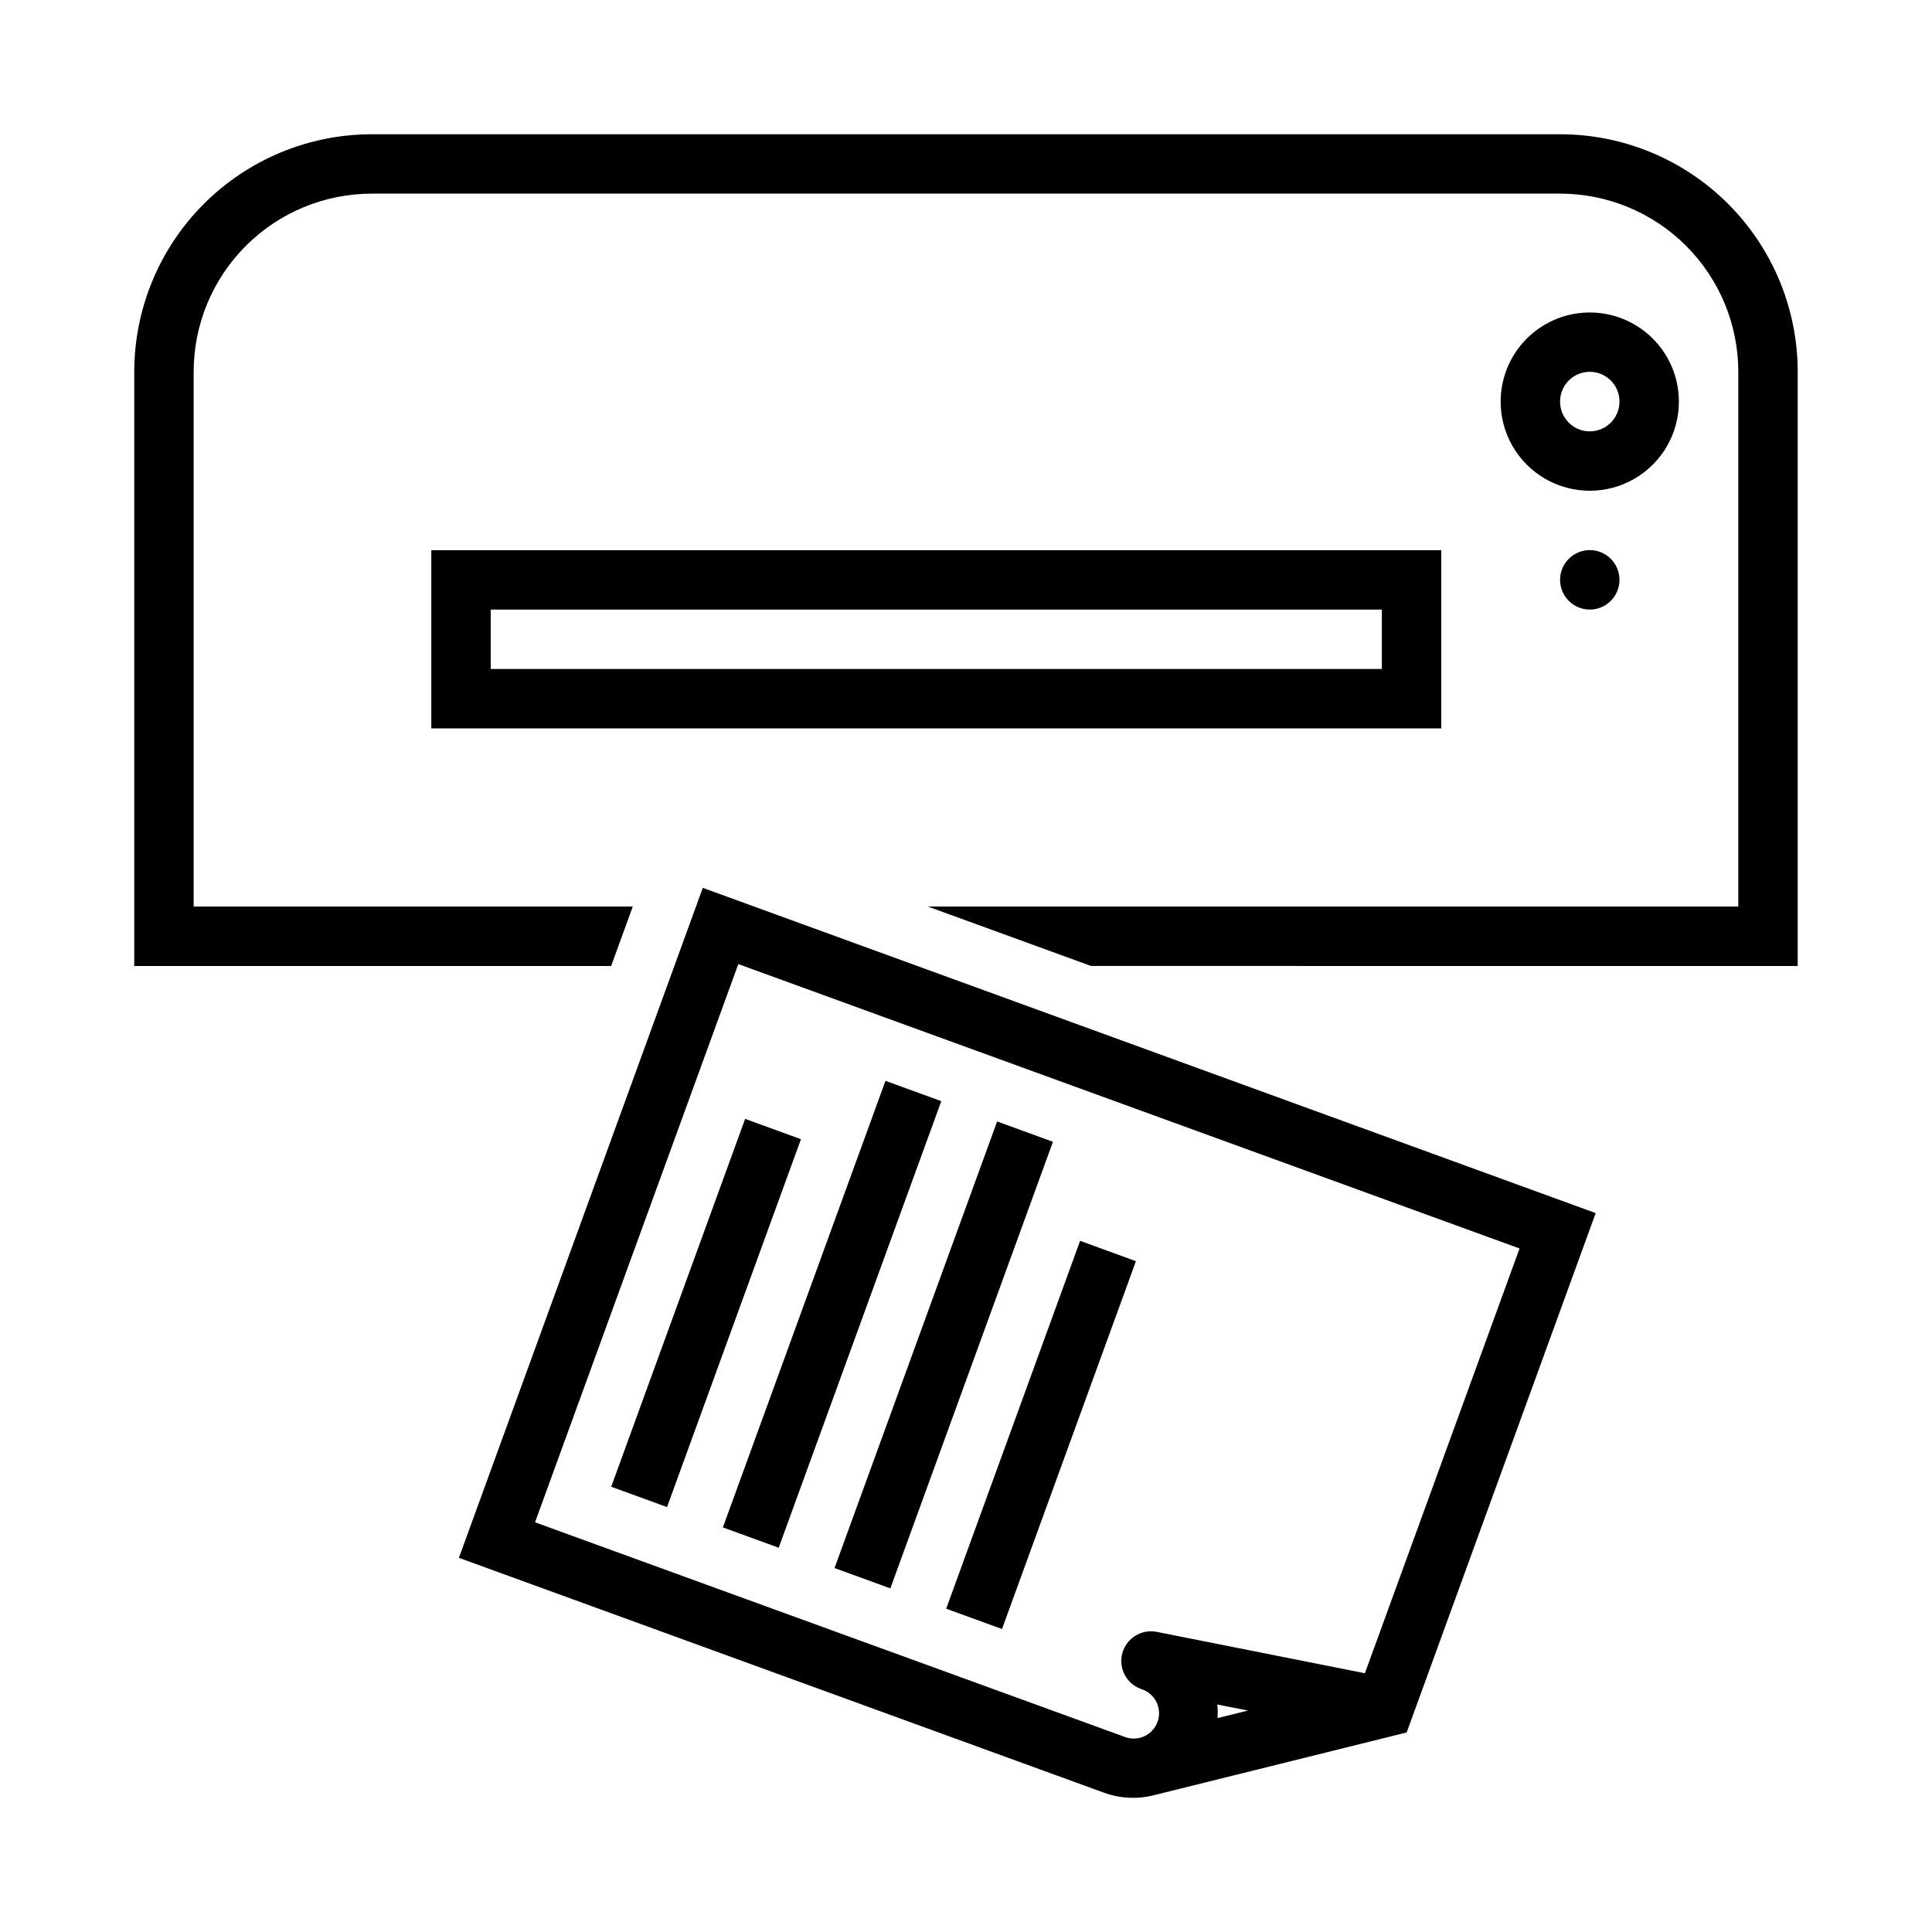 <?xml version="1.0" encoding="UTF-8"?>
<!-- Uploaded to: SVG Repo, www.svgrepo.com, Generator: SVG Repo Mixer Tools -->
<svg fill="#000000" width="800px" height="800px" version="1.1" viewBox="144 144 512 512" xmlns="http://www.w3.org/2000/svg">
 <g>
  <path d="m330.25 379.29-64.637 177.55 170.94 62.238c4.199 1.535 8.762 1.781 13.098 0.707l67.129-16.664 50.094-137.64zm9.41 20.203 207.04 75.367-40.988 112.57-55.195-10.977c-4.051-0.777-8.016 1.699-9.09 5.68-1.074 3.981 1.109 8.117 5 9.48 1.75 0.539 3.199 1.77 4.023 3.402 0.82 1.637 0.938 3.535 0.324 5.258-0.613 1.727-1.902 3.125-3.57 3.875s-3.57 0.789-5.266 0.105l-156.15-56.828zm126.94 196.22 8.117 1.602-8.055 2v-0.004c0.074-1.199 0.055-2.406-0.062-3.602z"/>
  <path d="m564.63 226.82c-6.144 0.176-11.98 2.742-16.262 7.152-4.285 4.41-6.68 10.316-6.68 16.465 0 8.438 4.504 16.234 11.809 20.453 7.309 4.219 16.309 4.219 23.617 0 7.309-4.219 11.809-12.016 11.809-20.453 0.004-6.383-2.578-12.496-7.156-16.941-4.574-4.449-10.758-6.859-17.137-6.676zm0.461 15.711v0.004c2.129-0.059 4.191 0.75 5.719 2.238 1.523 1.488 2.379 3.531 2.367 5.664 0.004 2.09-0.824 4.094-2.301 5.57-1.477 1.48-3.481 2.312-5.57 2.312s-4.094-0.832-5.57-2.312c-1.477-1.477-2.305-3.481-2.301-5.57-0.02-4.277 3.379-7.785 7.656-7.902z"/>
  <path d="m258.3 289.8v47.23h267.65v-47.23zm15.742 15.742h236.16v15.742l-236.16 0.004z"/>
  <path d="m573.18 297.66c0-2.09-0.828-4.094-2.305-5.57-1.477-1.48-3.477-2.309-5.566-2.309s-4.094 0.828-5.57 2.309c-1.477 1.477-2.305 3.481-2.305 5.57s0.828 4.094 2.305 5.574c1.477 1.477 3.481 2.309 5.57 2.309s4.09-0.832 5.566-2.309c1.477-1.48 2.305-3.484 2.305-5.574z"/>
  <path d="m409.54 575.71-14.793-5.387 35.492-97.488 14.793 5.387z"/>
  <path d="m408.25 441.2 14.793 5.387-43.09 118.35-14.793-5.387z"/>
  <path d="m378.66 430.43 14.793 5.387-43.09 118.35-14.793-5.387z"/>
  <path d="m320.77 543.39-14.793-5.387 35.492-97.488 14.793 5.387z"/>
  <path d="m311.69 384.25h-116.37v-141.7c0-12.527 4.977-24.539 13.836-33.398s20.871-13.836 33.398-13.836h314.88c12.527 0 24.543 4.977 33.398 13.836 8.859 8.859 13.836 20.871 13.836 33.398v141.7h-214.77l43.242 15.742 187.27 0.004v-157.44c0-16.703-6.633-32.723-18.445-44.531-11.809-11.809-27.828-18.445-44.531-18.445h-314.88c-16.703 0-32.723 6.637-44.531 18.445s-18.445 27.828-18.445 44.531v157.44h126.38z"/>
 </g>
</svg>